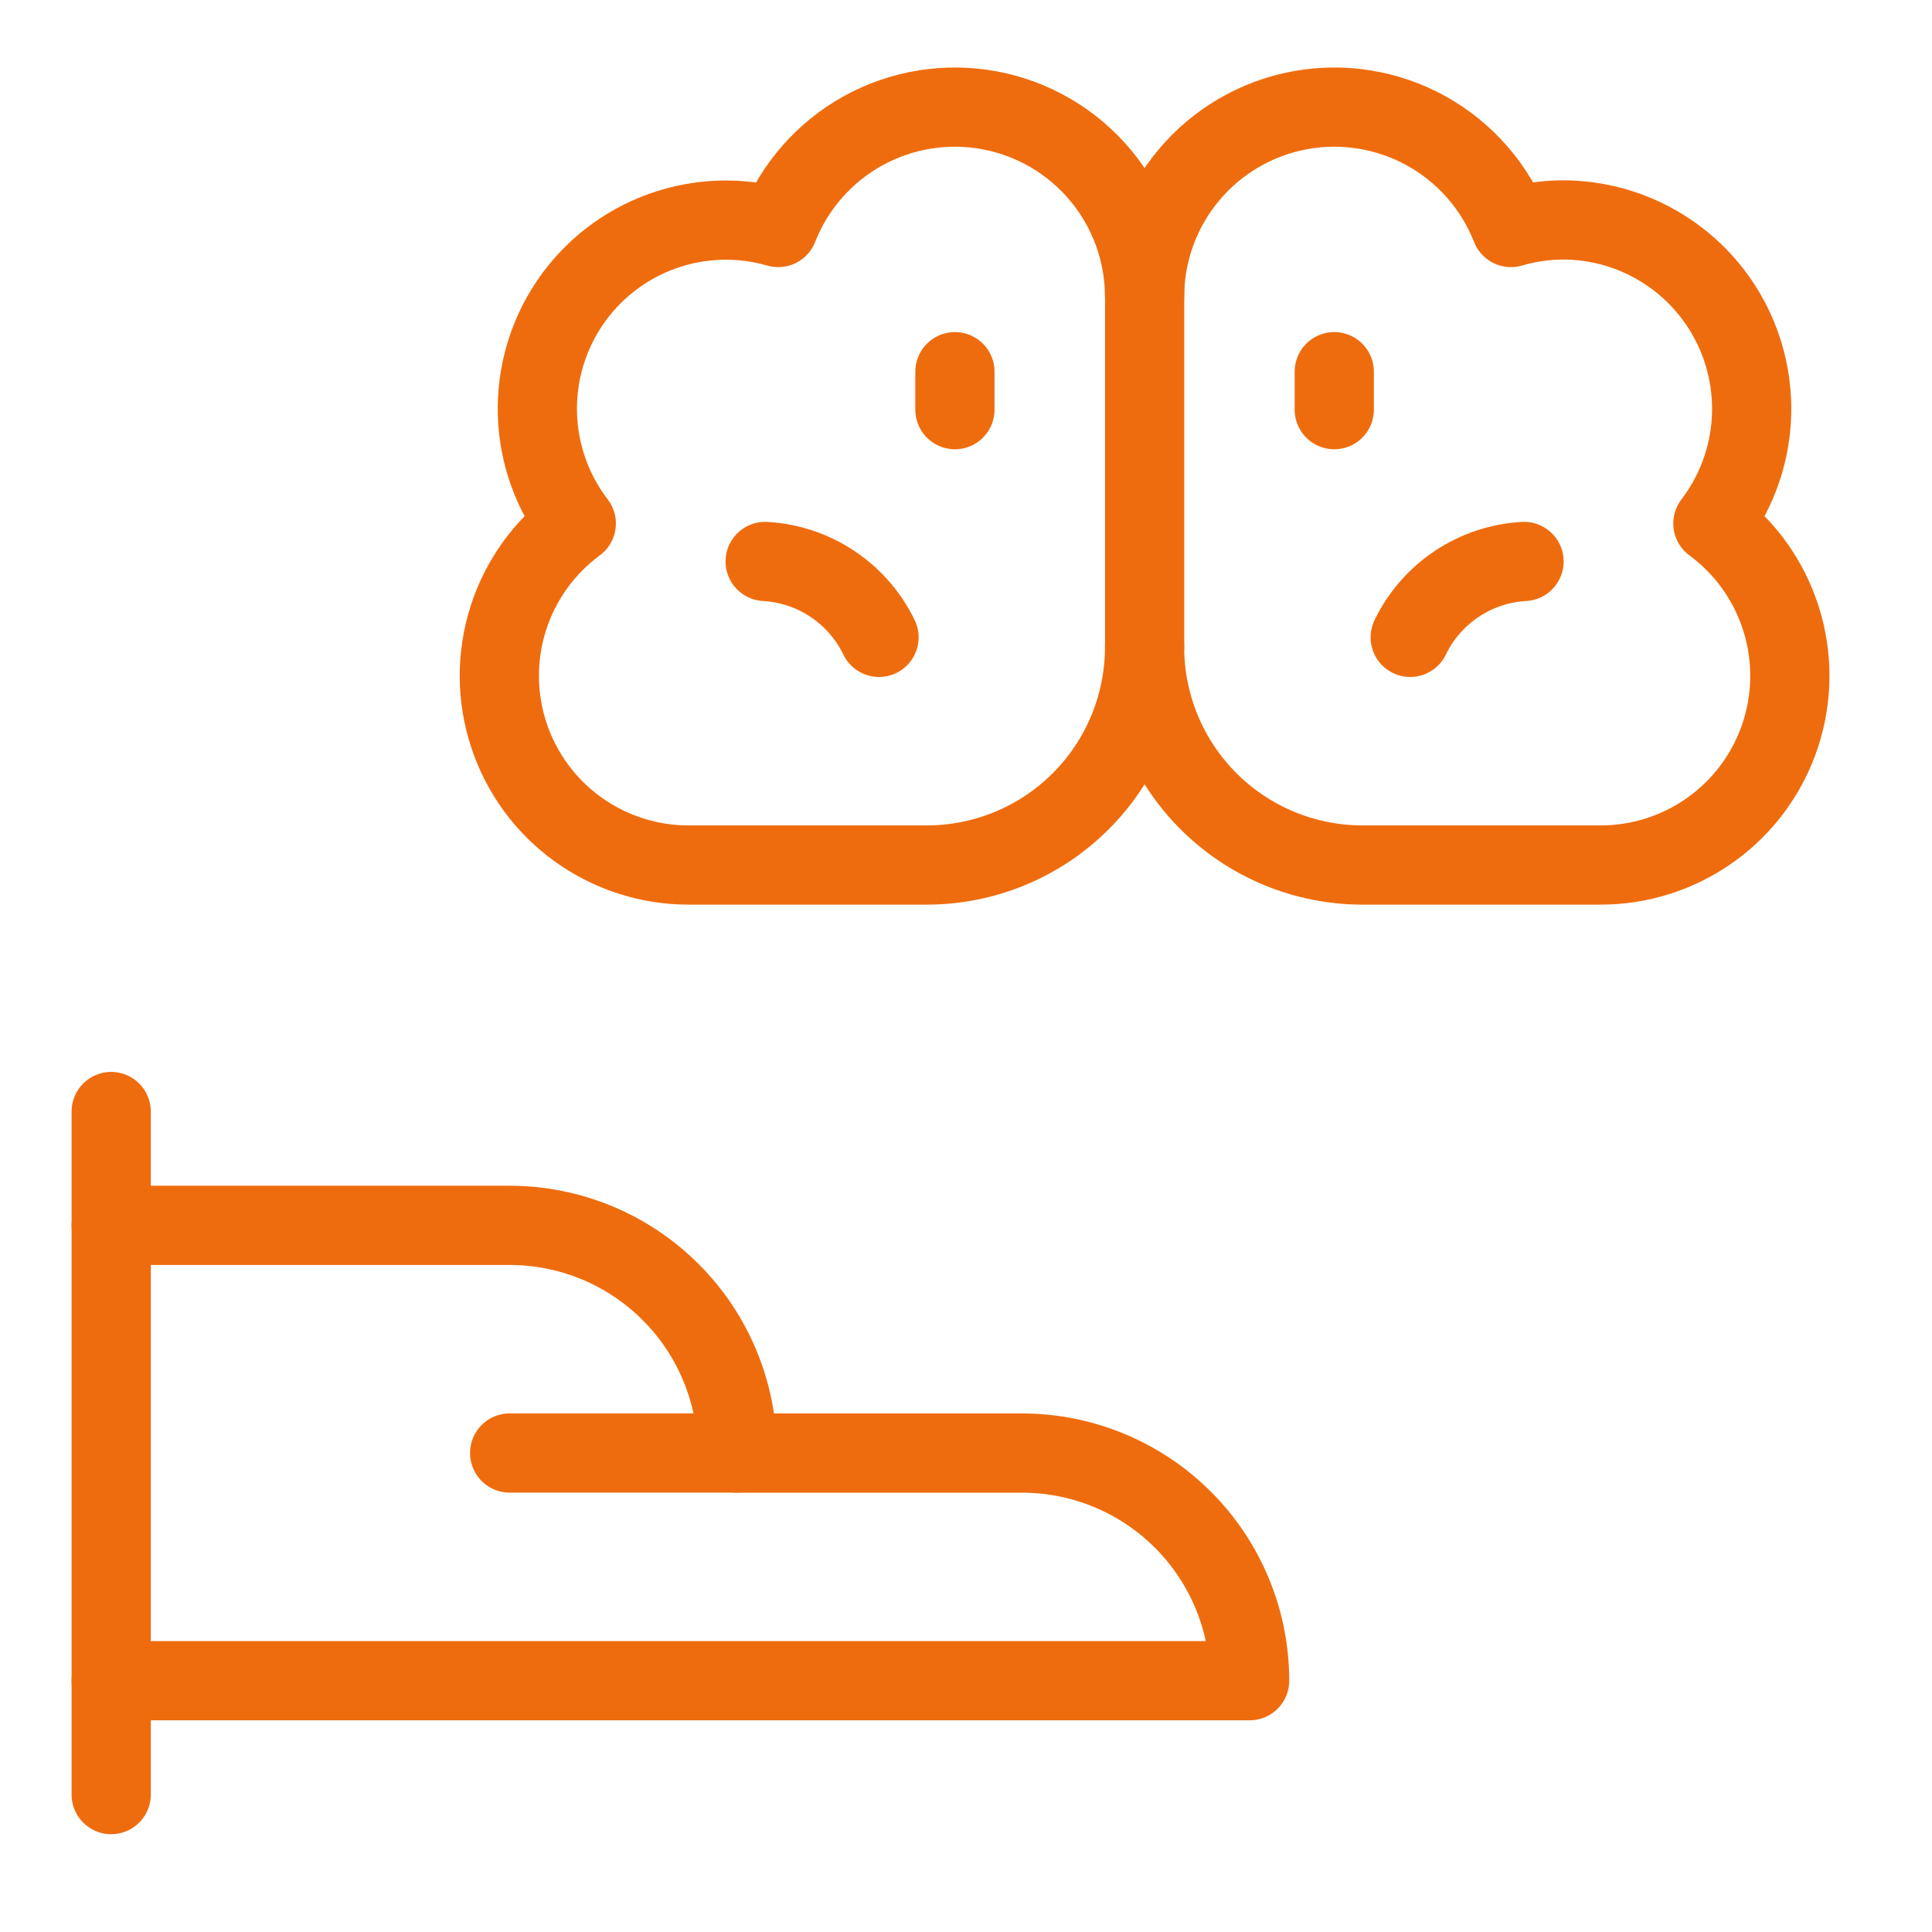 <svg width="49" height="49" viewBox="0 0 49 49" fill="none" xmlns="http://www.w3.org/2000/svg">
<path d="M2.82 28.191V45.515" stroke="#EF6C0E" stroke-width="2.009" stroke-linecap="round" stroke-linejoin="round"/>
<path d="M2.82 42.627H31.693C31.693 41.096 31.085 39.627 30.002 38.544C28.919 37.461 27.45 36.853 25.919 36.853H18.7C18.7 35.321 18.092 33.852 17.009 32.77C15.926 31.686 14.457 31.078 12.926 31.078H2.82" stroke="#EF6C0E" stroke-width="2.009" stroke-linecap="round" stroke-linejoin="round"/>
<path d="M12.926 36.852H18.7" stroke="#EF6C0E" stroke-width="2.009" stroke-linecap="round" stroke-linejoin="round"/>
<path d="M29.029 7.503C29.023 6.384 28.628 5.302 27.91 4.444C27.193 3.585 26.199 3.003 25.099 2.798C24 2.593 22.863 2.778 21.884 3.32C20.906 3.863 20.147 4.729 19.738 5.77C18.77 5.491 17.739 5.524 16.791 5.865C15.844 6.206 15.028 6.838 14.46 7.67C13.893 8.502 13.602 9.492 13.63 10.499C13.658 11.506 14.003 12.478 14.616 13.277C13.801 13.877 13.197 14.72 12.89 15.685C12.583 16.649 12.589 17.686 12.907 18.647C13.224 19.608 13.838 20.444 14.659 21.035C15.481 21.626 16.468 21.943 17.48 21.939H23.503C24.969 21.939 26.375 21.357 27.411 20.32C28.447 19.284 29.029 17.878 29.029 16.413C29.03 17.878 29.613 19.284 30.649 20.32C31.686 21.357 33.092 21.939 34.558 21.939H40.579C41.591 21.943 42.578 21.626 43.4 21.035C44.221 20.444 44.835 19.608 45.152 18.647C45.47 17.686 45.476 16.649 45.169 15.685C44.862 14.72 44.258 13.877 43.443 13.277C43.986 12.566 44.319 11.717 44.405 10.826C44.49 9.935 44.324 9.038 43.926 8.236C43.528 7.435 42.913 6.761 42.151 6.291C41.389 5.821 40.511 5.574 39.616 5.578C39.178 5.582 38.742 5.647 38.321 5.77C37.912 4.729 37.153 3.863 36.175 3.32C35.196 2.778 34.059 2.593 32.959 2.798C31.86 3.003 30.866 3.585 30.149 4.444C29.431 5.302 29.036 6.384 29.029 7.503Z" stroke="#EF6C0E" stroke-width="2.009" stroke-linecap="round" stroke-linejoin="round"/>
<path d="M29.031 16.413V6.54" stroke="#EF6C0E" stroke-width="2.009" stroke-linecap="round" stroke-linejoin="round"/>
<path d="M19.406 14.24C20.015 14.274 20.605 14.47 21.112 14.809C21.62 15.147 22.028 15.615 22.294 16.165" stroke="#EF6C0E" stroke-width="2.009" stroke-linecap="round" stroke-linejoin="round"/>
<path d="M24.219 9.427V10.39" stroke="#EF6C0E" stroke-width="2.009" stroke-linecap="round" stroke-linejoin="round"/>
<path d="M38.653 14.24C38.044 14.274 37.455 14.47 36.947 14.809C36.439 15.147 36.031 15.615 35.766 16.165" stroke="#EF6C0E" stroke-width="2.009" stroke-linecap="round" stroke-linejoin="round"/>
<path d="M33.84 9.427V10.39" stroke="#EF6C0E" stroke-width="2.009" stroke-linecap="round" stroke-linejoin="round"/>
</svg>
